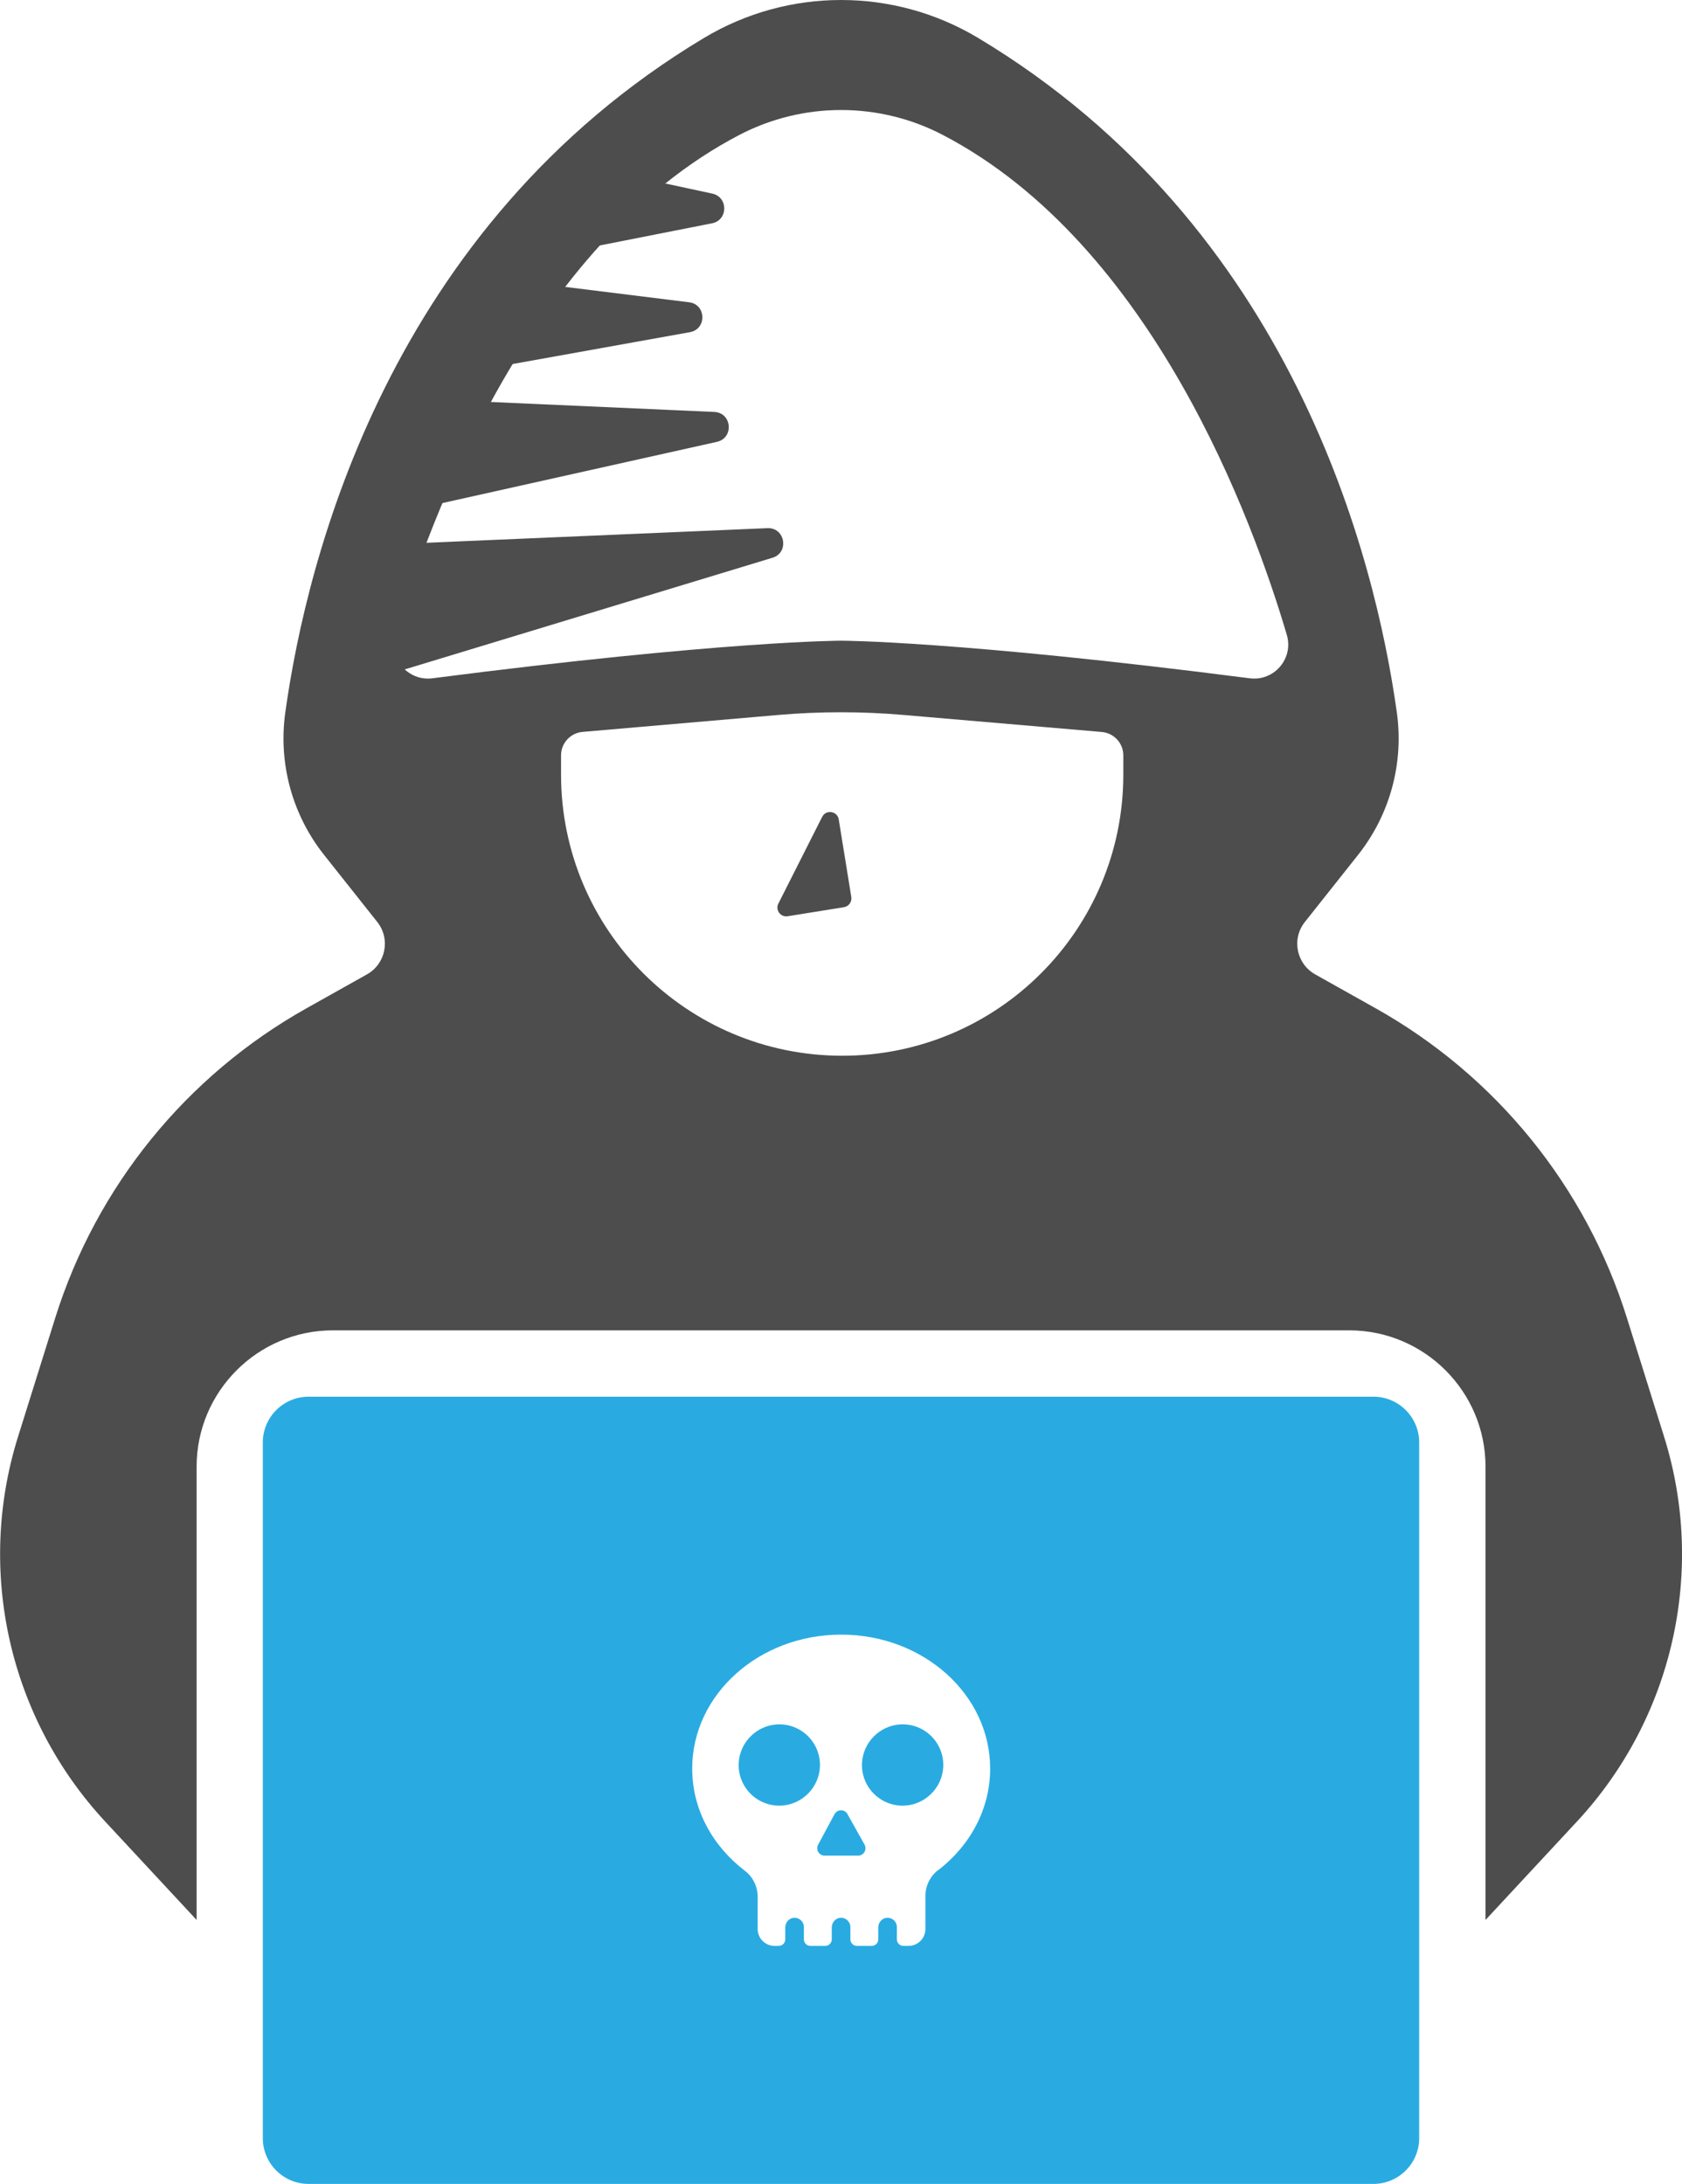 <?xml version="1.0" encoding="UTF-8"?>
<svg xmlns="http://www.w3.org/2000/svg" id="Layer_2" data-name="Layer 2" viewBox="0 0 234.05 303.87">
  <defs>
    <style> .cls-1 { fill: #4d4d4d; } .cls-2 { fill: #29abe2; } </style>
  </defs>
  <g id="Layer_1-2" data-name="Layer 1">
    <g>
      <path class="cls-1" d="M231.56,199.91l-5.17-16.51c-5.73-18.32-18.25-33.74-35-43.12l-8.38-4.7c-2.62-1.47-3.31-4.94-1.44-7.29l7.4-9.33c4.44-5.6,6.39-12.76,5.4-19.83-3.01-21.51-14.49-67.59-58.26-93.85-11.74-7.04-26.41-7.04-38.15,0-43.77,26.25-55.26,72.33-58.26,93.85-.99,7.07.96,14.24,5.4,19.83l7.4,9.33c1.87,2.36,1.18,5.82-1.44,7.29l-8.38,4.7c-16.74,9.38-29.27,24.81-35,43.12l-5.17,16.51c-5.86,18.73-1.23,39.17,12.13,53.55l12.72,13.69v-63.08c0-10.45,8.51-18.96,18.96-18.96h141.43c10.45,0,18.96,8.51,18.96,18.96v63.08l12.72-13.69c13.36-14.38,17.99-34.82,12.13-53.55ZM156.31,107.78c0,21.6-17.51,39.12-39.12,39.12h0c-21.6,0-39.12-17.51-39.12-39.12v-2.68c0-1.7,1.3-3.11,2.99-3.26l27.27-2.36c5.78-.5,11.59-.5,17.38,0l27.61,2.37c1.69.15,2.99,1.56,2.99,3.26v2.67ZM173.89,94.38c-40.62-5.23-56.86-5.23-56.86-5.23,0,0-16.24,0-56.86,5.23-3.4.44-6.13-2.76-5.16-6.04,4.68-15.84,18.7-54.34,47.86-69.56,8.87-4.63,19.46-4.63,28.33,0,29.17,15.22,43.19,53.73,47.86,69.56.97,3.29-1.76,6.48-5.16,6.04Z"></path>
      <path class="cls-1" d="M114.4,113.67l-6.09,12.06c-.45.89.3,1.92,1.29,1.76l7.84-1.26c.67-.11,1.12-.74,1.02-1.41l-1.75-10.8c-.19-1.17-1.77-1.42-2.3-.36Z"></path>
      <path class="cls-1" d="M52.11,94.42l55.31-16.79c2.43-.65,1.88-4.25-.64-4.14l-49.89,2.14,3.32-5.33,39.55-8.82c2.4-.54,2.09-4.05-.36-4.16l-33.46-1.49,4.01-4.93,26.05-4.68c2.38-.43,2.28-3.87-.11-4.16l-21.7-2.69,3.61-4.1,21.28-4.2c2.25-.44,2.27-3.64.04-4.13l-16.82-3.62-21.1,24.27-9.09,31.39v15.45Z"></path>
      <g>
        <path class="cls-2" d="M117.93,252.42c-.4-.71-1.43-.7-1.81.02l-2.28,4.24c-.37.69.13,1.52.91,1.52h4.65c.79,0,1.29-.85.9-1.54l-2.38-4.24Z"></path>
        <path class="cls-2" d="M125.31,239.94c-2.87.15-5.21,2.48-5.36,5.36-.17,3.36,2.59,6.11,5.94,5.94,2.87-.15,5.21-2.48,5.36-5.36.17-3.36-2.59-6.11-5.94-5.94Z"></path>
        <path class="cls-2" d="M108.15,239.94c-2.87.15-5.21,2.48-5.36,5.36-.17,3.36,2.59,6.11,5.94,5.94,2.87-.15,5.21-2.48,5.36-5.36.17-3.36-2.59-6.11-5.94-5.94Z"></path>
        <path class="cls-2" d="M191.1,194.34H42.95c-3.52,0-6.38,2.85-6.38,6.38v96.78c0,3.52,2.85,6.38,6.38,6.38h148.15c3.52,0,6.38-2.85,6.38-6.38v-96.78c0-3.52-2.85-6.38-6.38-6.38ZM130.54,260.21c-1.12.86-1.77,2.2-1.77,3.61v4.59c0,1.3-1.05,2.35-2.35,2.35h-.71c-.5,0-.91-.41-.91-.91v-1.71c0-.74-.63-1.34-1.38-1.29-.69.04-1.21.65-1.21,1.34v1.66c0,.5-.41.91-.91.91h-2.06c-.5,0-.91-.41-.91-.91v-1.71c0-.74-.63-1.34-1.38-1.29-.69.04-1.21.65-1.21,1.34v1.66c0,.5-.41.91-.91.91h-2.06c-.5,0-.91-.41-.91-.91v-1.71c0-.74-.63-1.34-1.38-1.29-.69.04-1.21.65-1.21,1.34v1.66c0,.5-.41.91-.91.91h-.58c-1.3,0-2.35-1.05-2.35-2.35v-4.49c0-1.42-.66-2.76-1.79-3.62-4.48-3.42-7.32-8.52-7.32-14.21,0-10.29,9.28-18.64,20.73-18.64s20.73,8.34,20.73,18.64c0,5.65-2.8,10.71-7.22,14.13Z"></path>
      </g>
    </g>
  </g>
</svg>
